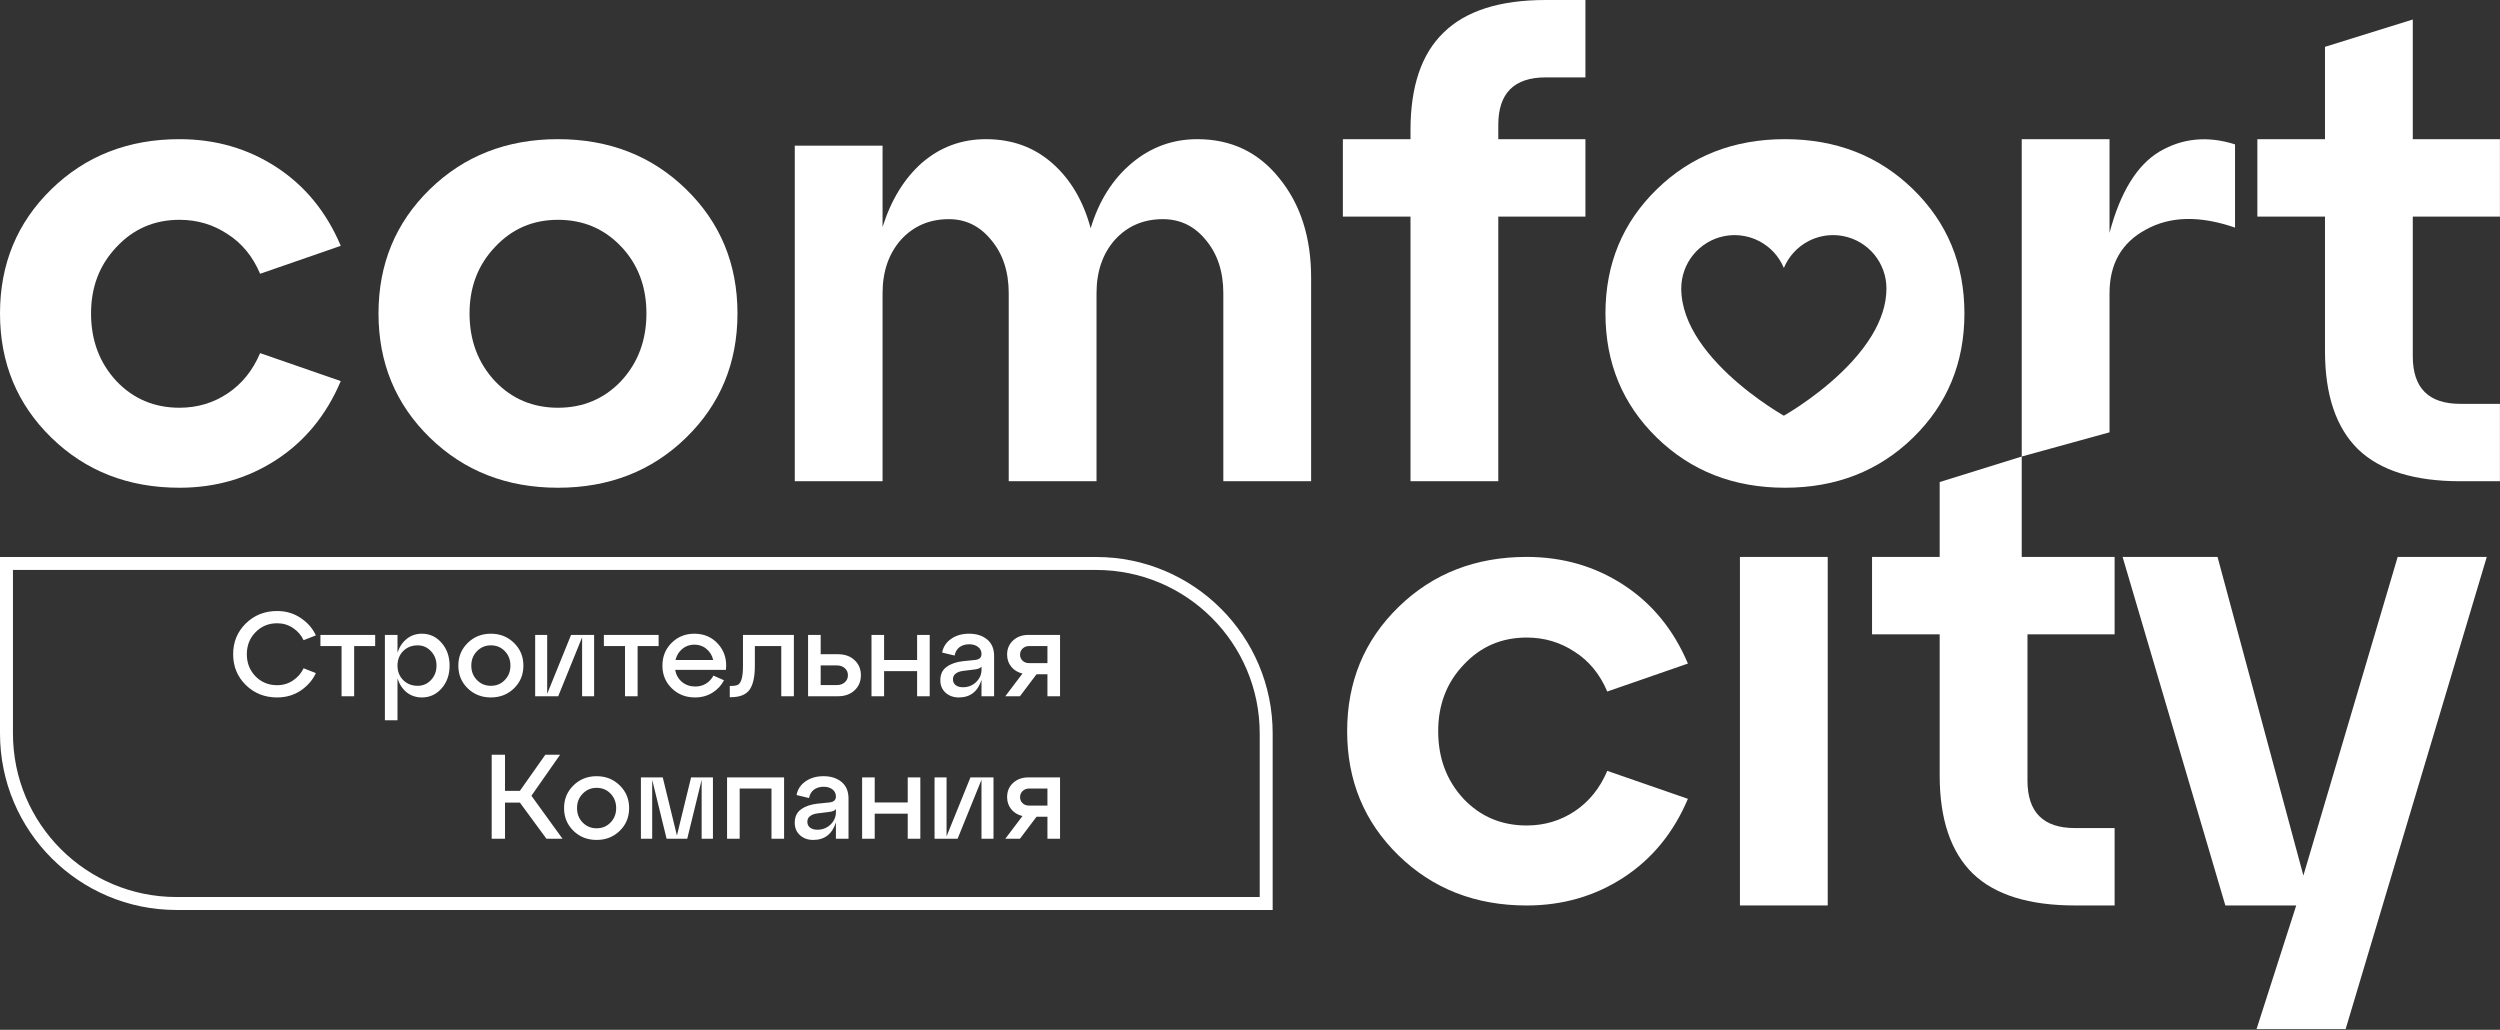 <?xml version="1.0" encoding="UTF-8"?> <svg xmlns="http://www.w3.org/2000/svg" width="772" height="318" viewBox="0 0 772 318" fill="none"><rect x="0" y="0" width="772" height="318" fill="#333333" stroke="none"/><path d="M15.864 135.149C5.288 124.84 0 112.055 0 96.793C0 81.531 5.288 68.746 15.864 58.437C26.441 48.129 39.628 42.975 55.425 42.975C66.537 42.975 76.511 45.853 85.347 51.61C94.183 57.366 100.81 65.466 105.227 75.908L80.326 84.543C78.05 79.188 74.704 75.105 70.285 72.294C65.868 69.348 60.914 67.876 55.425 67.876C47.66 67.876 41.167 70.687 35.946 76.31C30.725 81.799 28.114 88.627 28.114 96.793C28.114 105.094 30.725 112.055 35.946 117.678C41.167 123.167 47.66 125.911 55.425 125.911C60.914 125.911 65.868 124.439 70.285 121.494C74.704 118.548 78.05 114.398 80.326 109.043L105.227 117.678C100.81 128.12 94.183 136.22 85.347 141.977C76.511 147.733 66.537 150.612 55.425 150.612C39.628 150.612 26.441 145.458 15.864 135.149Z" fill="white"></path><path d="M132.745 135.149C122.169 124.84 116.881 112.055 116.881 96.793C116.881 81.531 122.169 68.746 132.745 58.437C143.322 48.129 156.509 42.975 172.306 42.975C188.104 42.975 201.291 48.129 211.867 58.437C222.443 68.746 227.731 81.531 227.731 96.793C227.731 112.055 222.443 124.84 211.867 135.149C201.291 145.458 188.104 150.612 172.306 150.612C156.509 150.612 143.322 145.458 132.745 135.149ZM144.995 96.793C144.995 105.094 147.606 112.055 152.827 117.678C158.048 123.167 164.541 125.911 172.306 125.911C180.071 125.911 186.564 123.167 191.785 117.678C197.007 112.055 199.617 105.094 199.617 96.793C199.617 88.493 197.007 81.598 191.785 76.109C186.564 70.62 180.071 67.876 172.306 67.876C164.541 67.876 158.048 70.687 152.827 76.31C147.606 81.799 144.995 88.627 144.995 96.793Z" fill="white"></path><path d="M369.732 42.975C380.174 42.975 388.608 46.991 395.034 55.023C401.594 63.056 404.874 73.298 404.874 85.748V148.604H377.764V90.568C377.764 83.874 375.957 78.385 372.342 74.101C368.861 69.817 364.444 67.675 359.088 67.675C353.064 67.675 348.111 69.817 344.228 74.101C340.479 78.385 338.605 83.874 338.605 90.568V148.604H311.495V90.568C311.495 83.874 309.688 78.385 306.073 74.101C302.592 69.817 298.241 67.675 293.02 67.675C286.996 67.675 282.042 69.817 278.16 74.101C274.411 78.385 272.537 83.874 272.537 90.568V148.604H245.427V44.983H272.537V70.085C275.214 61.65 279.298 55.023 284.787 50.204C290.409 45.384 296.969 42.975 304.467 42.975C312.499 42.975 319.327 45.451 324.95 50.405C330.573 55.358 334.522 62.052 336.798 70.486C339.342 62.052 343.559 55.358 349.449 50.405C355.34 45.451 362.101 42.975 369.732 42.975Z" fill="white"></path><path d="M462.672 148.604H435.562V66.88H414.677V42.983H435.562V40.163C435.562 26.642 438.975 16.601 445.803 10.041C452.631 3.347 463.14 0 477.331 0H489.581V23.897H477.331C467.558 23.897 462.672 28.784 462.672 38.557V42.983H489.581V66.88H462.672V148.604Z" fill="white"></path><path d="M717.959 66.88H697.074V42.983H717.959V14.459L745.069 6.024V42.983H771.978V66.88H745.069V110.047C745.069 119.82 749.955 124.707 759.728 124.707H771.978V148.604H759.728C745.537 148.604 735.028 145.324 728.2 138.764C721.373 132.07 717.959 121.962 717.959 108.441V66.88Z" fill="white"></path><path d="M431.864 264.149C421.288 253.84 416 241.055 416 225.793C416 210.531 421.288 197.746 431.864 187.437C442.441 177.129 455.628 171.975 471.425 171.975C482.537 171.975 492.511 174.853 501.347 180.61C510.183 186.366 516.81 194.466 521.227 204.908L496.326 213.543C494.05 208.188 490.703 204.105 486.286 201.294C481.868 198.348 476.914 196.876 471.425 196.876C463.66 196.876 457.167 199.687 451.946 205.31C446.725 210.799 444.114 217.627 444.114 225.793C444.114 234.094 446.725 241.055 451.946 246.678C457.167 252.167 463.66 254.911 471.425 254.911C476.914 254.911 481.868 253.439 486.286 250.494C490.703 247.548 494.05 243.398 496.326 238.043L521.227 246.678C516.81 257.12 510.183 265.22 501.347 270.977C492.511 276.733 482.537 279.612 471.425 279.612C455.628 279.612 442.441 274.458 431.864 264.149Z" fill="white"></path><path d="M564.4 279.604H537.29V171.983H564.4V279.604Z" fill="white"></path><path d="M711.284 270.374L740.402 171.983H767.914L724.337 317.767H696.825L709.075 279.604H687.186L655.457 171.983H684.776L711.284 270.374Z" fill="white"></path><path d="M578.088 195.88H598.973V239.441C598.973 252.962 602.387 263.07 609.215 269.764C616.042 276.324 626.552 279.604 640.743 279.604H652.992V255.707H640.743C630.97 255.707 626.083 250.82 626.083 241.047V195.88H652.992V171.983H624.31V140.973L598.973 148.855V171.983H578.088V195.88Z" fill="white"></path><path d="M651.42 71.892V42.983H624.31V140.973L651.42 133.5V90.568C651.42 81.464 655.168 74.904 662.665 70.888C670.163 66.738 679.333 66.537 690.177 70.285V44.581C681.743 41.904 673.978 42.64 666.883 46.79C659.921 50.94 654.767 59.308 651.42 71.892Z" fill="white"></path><path fill-rule="evenodd" clip-rule="evenodd" d="M495.764 96.793C495.764 112.055 501.052 124.84 511.628 135.149C522.205 145.458 535.392 150.612 551.189 150.612C566.987 150.612 580.174 145.458 590.75 135.149C601.326 124.84 606.614 112.055 606.614 96.793C606.614 81.531 601.326 68.746 590.75 58.437C580.174 48.129 566.987 42.975 551.189 42.975C535.392 42.975 522.205 48.129 511.628 58.437C501.052 68.746 495.764 81.531 495.764 96.793ZM522.906 78.634C520.492 81.579 519.172 85.27 519.172 89.078C519.172 94.759 521.375 100.175 524.619 105.072C531.499 115.457 543.063 123.503 548.226 126.772C549.861 127.807 550.854 128.364 550.854 128.364C550.854 128.364 551.807 127.83 553.381 126.836C558.737 123.455 571.29 114.744 578.045 103.563C580.758 99.071 582.536 94.181 582.536 89.078C582.536 85.27 581.216 81.579 578.802 78.634C576.387 75.688 573.027 73.671 569.292 72.924C567.928 72.651 566.545 72.554 565.175 72.627C562.794 72.756 560.452 73.4 558.318 74.537C554.956 76.327 552.319 79.226 550.854 82.742C549.389 79.226 546.752 76.327 543.39 74.537C541.474 73.516 539.39 72.893 537.261 72.683C535.654 72.525 534.022 72.602 532.416 72.924C528.681 73.671 525.321 75.688 522.906 78.634Z" fill="white"></path><path d="M338.5 174C367.495 174 391 197.505 391 226.5V279H54.5C25.505 279 2 255.495 2 226.5V174H338.5Z" stroke="white" stroke-width="4"></path><path d="M75.888 211.516C73.293 208.946 71.996 205.782 71.996 202.026C71.996 198.27 73.293 195.107 75.888 192.537C78.507 189.967 81.732 188.682 85.562 188.682C88.33 188.682 90.777 189.411 92.902 190.869C95.027 192.302 96.572 194.081 97.535 196.207L93.754 197.689C93.013 196.133 91.913 194.872 90.455 193.908C89.022 192.945 87.391 192.463 85.562 192.463C82.918 192.463 80.694 193.39 78.89 195.243C77.111 197.072 76.221 199.333 76.221 202.026C76.221 204.72 77.111 206.993 78.89 208.847C80.694 210.675 82.918 211.59 85.562 211.59C87.391 211.59 89.022 211.108 90.455 210.144C91.913 209.18 93.013 207.92 93.754 206.363L97.535 207.846C96.572 209.971 95.027 211.763 92.902 213.221C90.777 214.654 88.33 215.371 85.562 215.371C81.732 215.371 78.507 214.086 75.888 211.516ZM109.365 215H105.473V199.506H98.949V196.058H115.852V199.506H109.365V215ZM130.271 195.688C132.718 195.688 134.756 196.639 136.387 198.542C138.018 200.42 138.834 202.755 138.834 205.548C138.834 208.34 138.018 210.675 136.387 212.554C134.756 214.432 132.718 215.371 130.271 215.371C128.492 215.371 126.935 214.852 125.601 213.814C124.291 212.751 123.34 211.318 122.747 209.514V222.414H118.854V196.058H122.747V201.544C123.34 199.74 124.291 198.32 125.601 197.282C126.935 196.219 128.492 195.688 130.271 195.688ZM128.974 211.775C130.605 211.775 131.976 211.182 133.088 209.996C134.225 208.785 134.794 207.302 134.794 205.548C134.794 203.768 134.225 202.286 133.088 201.1C131.976 199.889 130.605 199.283 128.974 199.283C127.17 199.283 125.675 199.876 124.489 201.063C123.327 202.249 122.747 203.744 122.747 205.548C122.747 207.327 123.327 208.81 124.489 209.996C125.675 211.182 127.17 211.775 128.974 211.775ZM144.425 212.554C142.498 210.675 141.534 208.34 141.534 205.548C141.534 202.755 142.498 200.42 144.425 198.542C146.353 196.639 148.737 195.688 151.579 195.688C154.421 195.688 156.806 196.639 158.733 198.542C160.661 200.42 161.624 202.755 161.624 205.548C161.624 208.34 160.661 210.675 158.733 212.554C156.806 214.432 154.421 215.371 151.579 215.371C148.737 215.371 146.353 214.432 144.425 212.554ZM147.279 201.1C146.118 202.286 145.537 203.768 145.537 205.548C145.537 207.327 146.118 208.81 147.279 209.996C148.441 211.182 149.874 211.775 151.579 211.775C153.309 211.775 154.742 211.182 155.879 209.996C157.04 208.81 157.621 207.327 157.621 205.548C157.621 203.744 157.04 202.249 155.879 201.063C154.742 199.876 153.309 199.283 151.579 199.283C149.874 199.283 148.441 199.889 147.279 201.1ZM168.968 214.259L176.345 196.058H183.462V215H179.755V196.8L172.378 215H165.261V196.058H168.968V214.259ZM196.894 215H193.002V199.506H186.478V196.058H203.381V199.506H196.894V215ZM214.416 195.688C217.456 195.688 219.927 196.775 221.83 198.95C223.732 201.124 224.511 203.756 224.165 206.845H208.485C208.757 208.377 209.461 209.625 210.598 210.589C211.735 211.528 213.106 211.998 214.713 211.998C215.948 211.998 217.048 211.701 218.012 211.108C219 210.49 219.766 209.662 220.31 208.624L223.572 210.07C222.732 211.676 221.533 212.961 219.976 213.925C218.419 214.889 216.628 215.371 214.601 215.371C211.76 215.371 209.375 214.432 207.447 212.554C205.52 210.675 204.556 208.34 204.556 205.548C204.556 202.755 205.495 200.42 207.373 198.542C209.276 196.639 211.624 195.688 214.416 195.688ZM214.416 199.061C212.983 199.061 211.735 199.506 210.672 200.395C209.634 201.26 208.942 202.397 208.596 203.806H220.236C219.915 202.397 219.223 201.26 218.16 200.395C217.122 199.506 215.874 199.061 214.416 199.061ZM225.651 215.297H225.354V211.812H225.836C226.75 211.812 227.442 211.689 227.912 211.442C228.381 211.17 228.752 210.577 229.024 209.662C229.296 208.748 229.431 207.376 229.431 205.548V196.058H245.148V215H241.256V199.506H233.101V205.548C233.101 209.007 232.545 211.503 231.433 213.035C230.321 214.543 228.394 215.297 225.651 215.297ZM258.762 215H249.533V196.058H253.425V202.026H258.762C260.888 202.026 262.593 202.632 263.878 203.843C265.188 205.053 265.842 206.61 265.842 208.513C265.842 210.416 265.188 211.973 263.878 213.184C262.593 214.395 260.888 215 258.762 215ZM253.425 205.474V211.553H258.355C259.393 211.553 260.233 211.269 260.875 210.7C261.518 210.132 261.839 209.403 261.839 208.513C261.839 207.624 261.518 206.895 260.875 206.326C260.233 205.758 259.393 205.474 258.355 205.474H253.425ZM273.008 215H269.116V196.058H273.008V203.806H283.202V196.058H287.094V215H283.202V207.253H273.008V215ZM299.271 195.688C301.545 195.688 303.398 196.281 304.832 197.467C306.265 198.653 306.981 200.358 306.981 202.582V215H303.089V209.959C301.928 213.567 299.593 215.371 296.084 215.371C294.453 215.371 293.093 214.889 292.006 213.925C290.919 212.937 290.375 211.652 290.375 210.07C290.375 208.217 291.03 206.833 292.34 205.918C293.649 204.979 295.317 204.399 297.344 204.176L301.014 203.806C302.397 203.682 303.089 203.064 303.089 201.952C303.089 201.038 302.731 200.309 302.014 199.765C301.322 199.222 300.408 198.95 299.271 198.95C298.11 198.95 297.121 199.246 296.306 199.839C295.515 200.432 295.009 201.297 294.786 202.434L290.931 201.507C291.277 199.728 292.204 198.32 293.711 197.282C295.219 196.219 297.072 195.688 299.271 195.688ZM297.344 212.22C298.95 212.22 300.309 211.689 301.421 210.626C302.533 209.539 303.089 208.278 303.089 206.845V205.807C302.793 206.301 302.076 206.61 300.939 206.734L297.344 207.179C296.405 207.302 295.651 207.586 295.083 208.031C294.539 208.451 294.267 209.032 294.267 209.773C294.267 210.515 294.539 211.108 295.083 211.553C295.651 211.998 296.405 212.22 297.344 212.22ZM317.592 196.058H327.341V215H323.449V208.217H320.076L314.96 215H310.438L315.739 207.994C314.305 207.648 313.156 206.956 312.291 205.918C311.426 204.856 310.994 203.596 310.994 202.138C310.994 200.358 311.612 198.9 312.847 197.764C314.083 196.627 315.665 196.058 317.592 196.058ZM317.777 204.769H323.449V199.506H317.777C316.962 199.506 316.295 199.765 315.776 200.284C315.257 200.778 314.997 201.409 314.997 202.175C314.997 202.916 315.257 203.534 315.776 204.028C316.295 204.522 316.962 204.769 317.777 204.769ZM172.96 233.053L164.101 245.73L173.702 259H168.735L160.543 247.843H155.946V259H151.832V233.053H155.946V244.21H160.543L168.401 233.053H172.96ZM177.076 256.554C175.149 254.675 174.185 252.34 174.185 249.548C174.185 246.755 175.149 244.42 177.076 242.542C179.004 240.639 181.389 239.688 184.231 239.688C187.072 239.688 189.457 240.639 191.385 242.542C193.312 244.42 194.276 246.755 194.276 249.548C194.276 252.34 193.312 254.675 191.385 256.554C189.457 258.432 187.072 259.371 184.231 259.371C181.389 259.371 179.004 258.432 177.076 256.554ZM179.931 245.1C178.769 246.286 178.189 247.768 178.189 249.548C178.189 251.327 178.769 252.81 179.931 253.996C181.092 255.182 182.525 255.775 184.231 255.775C185.96 255.775 187.394 255.182 188.53 253.996C189.692 252.81 190.273 251.327 190.273 249.548C190.273 247.744 189.692 246.249 188.53 245.063C187.394 243.876 185.96 243.283 184.231 243.283C182.525 243.283 181.092 243.889 179.931 245.1ZM220.154 240.058V259H216.669V240.8L212.221 259H205.845L201.397 240.8V259H197.913V240.058H204.659L209.033 257.999L213.407 240.058H220.154ZM228.411 259H224.519V240.058H242.126V259H238.234V243.506H228.411V259ZM254.312 239.688C256.586 239.688 258.439 240.281 259.872 241.467C261.306 242.653 262.022 244.358 262.022 246.582V259H258.13V253.959C256.969 257.567 254.634 259.371 251.124 259.371C249.493 259.371 248.134 258.889 247.047 257.925C245.96 256.937 245.416 255.652 245.416 254.07C245.416 252.217 246.071 250.833 247.381 249.918C248.69 248.979 250.358 248.399 252.385 248.176L256.054 247.806C257.438 247.682 258.13 247.064 258.13 245.952C258.13 245.038 257.772 244.309 257.055 243.765C256.363 243.222 255.449 242.95 254.312 242.95C253.151 242.95 252.162 243.246 251.347 243.839C250.556 244.432 250.049 245.297 249.827 246.434L245.972 245.507C246.318 243.728 247.245 242.32 248.752 241.282C250.26 240.219 252.113 239.688 254.312 239.688ZM252.385 256.22C253.991 256.22 255.35 255.689 256.462 254.626C257.574 253.539 258.13 252.278 258.13 250.845V249.807C257.834 250.301 257.117 250.61 255.98 250.734L252.385 251.179C251.446 251.302 250.692 251.586 250.124 252.031C249.58 252.451 249.308 253.032 249.308 253.773C249.308 254.515 249.58 255.108 250.124 255.553C250.692 255.998 251.446 256.22 252.385 256.22ZM270.112 259H266.22V240.058H270.112V247.806H280.306V240.058H284.198V259H280.306V251.253H270.112V259ZM292.298 258.259L299.674 240.058H306.791V259H303.085V240.8L295.708 259H288.591V240.058H292.298V258.259ZM317.592 240.058H327.341V259H323.449V252.217H320.076L314.96 259H310.438L315.739 251.994C314.305 251.648 313.156 250.956 312.291 249.918C311.426 248.856 310.994 247.596 310.994 246.138C310.994 244.358 311.612 242.9 312.847 241.764C314.083 240.627 315.665 240.058 317.592 240.058ZM317.777 248.769H323.449V243.506H317.777C316.962 243.506 316.295 243.765 315.776 244.284C315.257 244.778 314.997 245.409 314.997 246.175C314.997 246.916 315.257 247.534 315.776 248.028C316.295 248.522 316.962 248.769 317.777 248.769Z" fill="white"></path></svg> 